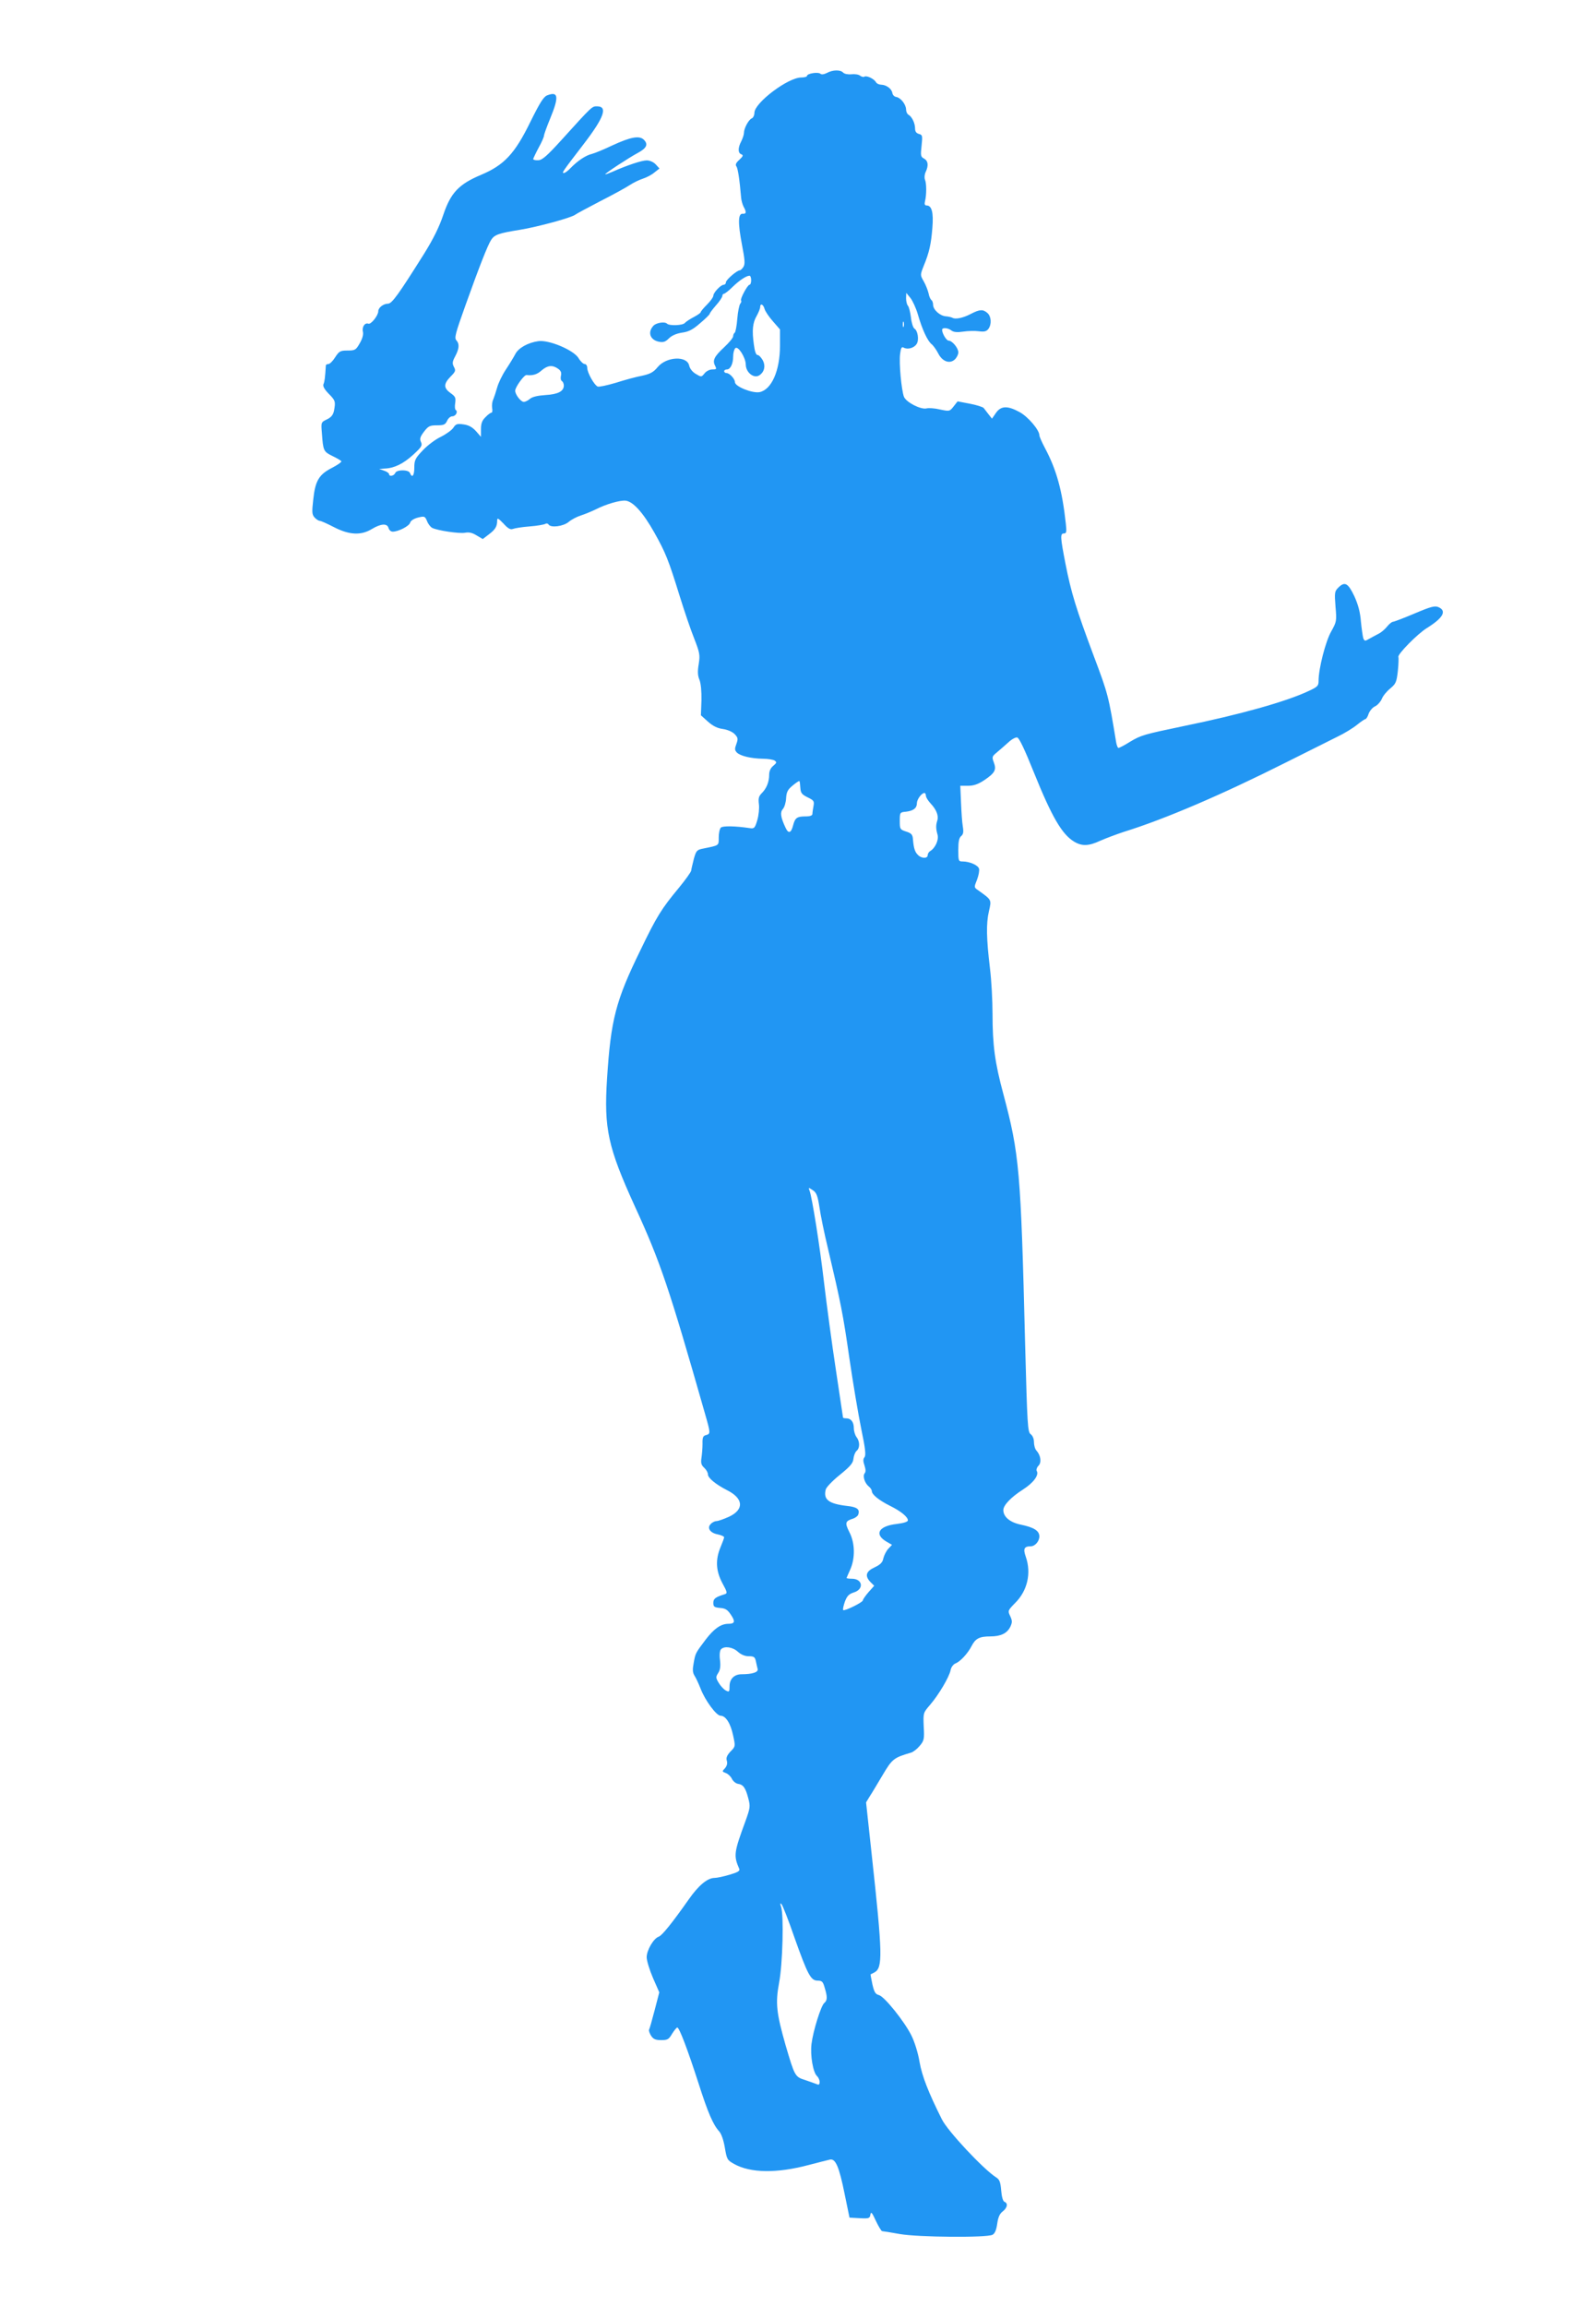 <?xml version="1.0" standalone="no"?>
<!DOCTYPE svg PUBLIC "-//W3C//DTD SVG 20010904//EN"
 "http://www.w3.org/TR/2001/REC-SVG-20010904/DTD/svg10.dtd">
<svg version="1.0" xmlns="http://www.w3.org/2000/svg"
 width="886pt" height="1280pt" viewBox="0 0 886 1280"
 preserveAspectRatio="xMidYMid meet">
<g transform="translate(0,1280) scale(0.1,-0.1)"
fill="#2196f3" stroke="none">
<path d="M4590 12395 c-16 -8 -29 -10 -36 -4 -13 11 -74 1 -74 -12 0 -5 -15
-9 -32 -9 -74 0 -260 -141 -260 -196 0 -14 -7 -28 -15 -31 -17 -7 -43 -55 -43
-80 0 -10 -7 -31 -15 -47 -19 -36 -19 -65 0 -72 13 -5 10 -11 -11 -31 -18 -16
-23 -27 -16 -36 8 -10 18 -74 26 -172 1 -16 8 -40 14 -52 17 -30 15 -41 -5
-39 -26 2 -27 -51 -4 -172 16 -83 18 -107 8 -123 -6 -10 -16 -19 -20 -19 -16
0 -77 -53 -77 -66 0 -8 -6 -14 -12 -14 -17 0 -58 -44 -58 -61 0 -8 -16 -30
-35 -49 -19 -19 -35 -38 -35 -42 0 -4 -17 -16 -38 -27 -21 -11 -44 -26 -50
-33 -11 -14 -86 -17 -99 -4 -13 13 -61 5 -76 -12 -33 -36 -18 -78 30 -88 25
-5 37 -1 56 18 16 16 41 27 72 32 37 5 60 16 101 52 30 25 54 49 54 53 0 4 16
25 35 47 19 21 35 45 35 52 0 6 4 12 9 12 5 0 27 17 48 38 37 36 76 62 94 62
5 0 9 -11 9 -25 0 -14 -4 -25 -9 -25 -11 0 -54 -80 -47 -88 3 -3 1 -11 -5 -18
-5 -7 -13 -44 -16 -83 -3 -40 -10 -74 -14 -77 -5 -3 -9 -12 -9 -20 0 -8 -22
-35 -50 -61 -55 -51 -66 -73 -50 -103 9 -18 8 -20 -16 -20 -14 0 -33 -9 -43
-22 -17 -21 -18 -21 -48 -3 -19 11 -33 29 -37 46 -11 56 -126 51 -175 -8 -23
-28 -41 -38 -87 -48 -33 -6 -98 -24 -145 -39 -48 -14 -93 -24 -101 -21 -19 8
-58 77 -58 104 0 11 -6 21 -14 21 -8 0 -24 15 -35 34 -28 44 -163 101 -222 93
-58 -8 -112 -38 -129 -73 -9 -17 -32 -55 -52 -85 -20 -30 -41 -74 -48 -99 -7
-25 -17 -55 -22 -67 -6 -12 -8 -33 -6 -47 3 -14 1 -26 -4 -26 -5 0 -20 -11
-33 -25 -19 -18 -25 -35 -25 -67 l0 -42 -27 31 c-20 22 -40 34 -69 38 -36 5
-43 3 -57 -18 -8 -13 -40 -36 -70 -51 -30 -14 -75 -48 -101 -76 -41 -43 -46
-54 -46 -95 0 -44 -12 -60 -24 -30 -3 9 -19 15 -41 15 -22 0 -38 -6 -41 -15
-7 -16 -34 -21 -34 -6 0 5 -12 14 -27 19 l-28 10 30 2 c53 2 103 26 158 76 47
43 53 52 44 71 -8 18 -5 29 17 58 24 31 32 35 72 35 38 0 46 4 56 25 6 14 19
25 29 25 19 0 33 26 19 35 -5 3 -6 20 -3 39 4 29 1 36 -26 55 -39 28 -39 51 0
91 28 28 30 34 19 54 -10 19 -9 29 6 57 23 43 26 70 8 90 -13 14 -6 38 50 195
78 218 123 332 142 362 19 30 43 38 161 57 98 16 286 67 307 84 6 5 68 38 137
74 69 35 144 76 165 90 21 14 55 30 74 36 19 6 48 21 63 34 l28 22 -21 23
c-12 13 -33 22 -50 22 -27 0 -109 -27 -192 -64 -21 -9 -38 -15 -38 -13 0 6
133 93 180 118 50 27 60 48 34 74 -25 24 -73 15 -175 -32 -46 -22 -97 -43
-113 -47 -35 -8 -80 -39 -118 -78 -14 -15 -31 -28 -38 -28 -12 0 -10 4 106
155 118 153 140 215 78 215 -28 0 -26 2 -199 -189 -80 -88 -106 -110 -127
-110 -16 -1 -28 2 -28 7 1 4 14 32 30 62 17 30 30 61 30 67 0 7 16 51 35 97
49 119 45 151 -17 127 -20 -7 -41 -41 -94 -148 -86 -176 -145 -239 -273 -293
-124 -52 -169 -100 -210 -222 -22 -66 -55 -133 -106 -215 -142 -226 -179 -278
-201 -278 -25 0 -54 -22 -54 -42 0 -24 -41 -75 -55 -69 -20 7 -37 -19 -30 -46
3 -14 -3 -38 -18 -63 -21 -37 -26 -40 -67 -40 -40 0 -47 -3 -69 -37 -13 -21
-30 -38 -38 -38 -7 0 -13 -3 -14 -7 -4 -68 -7 -91 -13 -104 -5 -11 4 -28 28
-53 38 -38 40 -44 30 -96 -5 -23 -16 -36 -39 -47 -33 -16 -33 -16 -28 -77 7
-97 9 -102 58 -126 25 -12 47 -25 50 -29 2 -5 -21 -21 -52 -37 -72 -37 -93
-71 -104 -176 -8 -70 -7 -83 7 -99 10 -11 23 -19 29 -19 7 0 42 -16 79 -35 85
-44 151 -47 211 -10 50 30 85 32 92 5 3 -11 13 -20 23 -20 32 0 92 31 97 50 3
11 20 22 43 28 37 9 39 8 51 -20 6 -16 19 -32 28 -37 30 -15 151 -33 183 -27
22 4 40 0 64 -15 l34 -20 34 26 c36 27 46 44 46 77 0 16 6 13 35 -17 25 -28
39 -35 52 -30 10 4 52 11 93 14 41 3 80 10 87 14 6 4 14 3 18 -3 12 -20 82
-11 112 14 15 13 46 29 68 36 22 7 58 22 79 32 60 31 138 53 169 50 42 -5 97
-66 160 -178 62 -111 77 -147 141 -354 25 -80 60 -184 79 -231 31 -80 34 -92
26 -143 -7 -41 -6 -65 4 -88 8 -21 12 -63 11 -115 l-3 -82 39 -35 c27 -24 52
-37 83 -41 27 -4 54 -16 66 -29 18 -19 19 -26 9 -54 -10 -27 -10 -34 3 -48 20
-19 79 -33 144 -34 28 0 57 -5 65 -10 13 -9 12 -13 -7 -29 -15 -12 -23 -30
-23 -49 0 -40 -14 -76 -41 -103 -17 -17 -20 -29 -16 -61 3 -22 -1 -62 -9 -89
-13 -44 -17 -48 -42 -44 -80 12 -150 13 -160 3 -7 -7 -12 -31 -12 -55 0 -46 4
-43 -84 -61 -37 -7 -41 -11 -54 -57 -7 -28 -14 -57 -15 -66 -1 -8 -32 -51 -68
-95 -97 -117 -123 -158 -214 -347 -137 -280 -164 -385 -185 -712 -18 -277 5
-381 154 -708 142 -309 190 -451 390 -1152 31 -108 31 -111 5 -118 -16 -4 -20
-13 -19 -49 0 -24 -3 -59 -6 -78 -4 -28 -1 -39 15 -54 12 -11 21 -27 21 -37 0
-20 44 -56 107 -88 91 -46 95 -107 10 -147 -29 -13 -60 -24 -69 -24 -9 0 -24
-7 -32 -16 -23 -22 -4 -50 39 -58 19 -4 35 -11 35 -16 0 -4 -9 -29 -20 -55
-29 -69 -26 -131 10 -199 28 -51 29 -57 13 -62 -52 -16 -63 -25 -63 -48 0 -21
5 -25 37 -28 30 -2 42 -10 60 -37 26 -38 23 -51 -13 -51 -42 0 -80 -27 -126
-87 -58 -77 -57 -75 -67 -130 -7 -37 -6 -53 4 -70 8 -12 23 -44 34 -72 25 -66
88 -151 111 -151 29 0 56 -43 70 -110 13 -60 13 -61 -15 -89 -20 -22 -25 -35
-20 -51 4 -14 1 -28 -10 -41 -17 -18 -17 -19 4 -27 12 -4 28 -19 34 -32 7 -14
22 -26 34 -28 29 -4 42 -22 57 -80 12 -45 11 -53 -16 -128 -64 -174 -66 -190
-34 -264 5 -11 -8 -19 -53 -32 -33 -10 -71 -18 -84 -18 -39 0 -89 -41 -144
-120 -93 -132 -148 -200 -166 -206 -28 -9 -67 -75 -67 -114 0 -19 16 -71 35
-115 l35 -80 -26 -100 c-14 -54 -28 -103 -31 -108 -2 -4 3 -19 11 -32 13 -20
25 -25 57 -25 35 0 42 4 60 35 12 19 25 35 29 35 11 0 57 -121 118 -310 52
-163 81 -230 115 -267 12 -14 24 -48 31 -90 11 -64 13 -69 51 -90 91 -51 237
-53 414 -6 53 14 106 27 118 30 31 7 51 -37 82 -191 l27 -131 56 -3 c52 -3 57
-1 60 20 3 18 9 12 30 -34 15 -32 31 -58 35 -58 4 0 49 -7 98 -16 104 -18 484
-21 515 -4 13 7 21 26 26 61 5 35 13 55 30 68 27 21 31 46 10 54 -8 3 -15 27
-18 63 -4 47 -9 61 -29 73 -70 45 -270 258 -301 323 -75 150 -109 238 -123
316 -8 50 -28 113 -45 147 -39 79 -151 218 -181 225 -19 5 -26 16 -36 60 -6
30 -11 55 -10 55 1 0 11 5 22 11 46 26 45 98 -16 656 l-31 287 20 33 c12 18
44 72 72 119 53 89 61 96 157 124 12 3 34 20 48 37 25 29 27 38 23 108 -3 76
-3 76 35 120 49 57 106 154 114 192 3 17 15 33 27 38 27 10 69 56 90 97 21 41
43 53 103 53 59 0 94 17 112 54 11 24 11 33 -1 59 -14 29 -13 31 27 72 69 68
91 166 60 256 -16 45 -10 59 27 59 24 0 48 28 48 55 0 31 -30 50 -102 65 -60
12 -98 43 -98 81 0 27 43 72 109 114 58 37 91 81 76 104 -3 6 1 19 10 28 18
18 13 57 -11 84 -8 8 -14 30 -14 47 0 18 -7 36 -18 44 -17 12 -19 48 -31 498
-24 968 -32 1056 -121 1390 -47 174 -60 271 -60 445 0 72 -6 184 -14 250 -20
166 -22 250 -6 319 15 65 16 62 -61 117 -22 15 -22 16 -5 58 9 24 14 51 11 61
-6 20 -53 40 -91 40 -23 0 -24 3 -24 64 0 46 4 67 16 77 12 10 14 23 9 53 -4
23 -8 83 -10 134 l-4 92 43 0 c31 0 55 8 90 31 59 40 69 57 53 99 -11 30 -10
33 18 56 17 14 45 39 63 55 18 17 40 29 49 27 11 -2 42 -68 93 -195 99 -245
155 -342 223 -383 43 -26 81 -25 145 5 29 13 88 35 130 49 229 71 546 207 902
386 118 59 246 123 284 142 38 18 87 48 109 66 21 17 43 32 47 32 4 0 13 13
18 30 6 16 22 35 36 41 13 6 30 25 37 41 6 16 27 42 47 58 31 26 35 35 42 97
4 37 5 73 3 78 -5 15 106 128 158 160 90 56 112 95 65 116 -20 9 -41 4 -133
-35 -59 -25 -114 -46 -120 -46 -6 0 -21 -12 -33 -27 -12 -15 -33 -33 -48 -40
-15 -8 -38 -20 -52 -28 -22 -13 -25 -13 -32 4 -3 11 -9 52 -13 92 -4 52 -15
94 -37 142 -35 73 -53 82 -89 46 -20 -20 -21 -28 -15 -105 7 -80 6 -84 -24
-138 -31 -54 -70 -206 -70 -273 0 -29 -5 -34 -57 -58 -126 -59 -380 -130 -693
-194 -220 -46 -235 -50 -297 -87 -30 -19 -59 -34 -64 -34 -4 0 -10 15 -13 33
-42 255 -44 265 -124 477 -98 262 -126 353 -157 512 -29 148 -30 168 -9 168
14 0 16 8 11 53 -20 186 -52 301 -116 421 -17 32 -31 64 -31 71 0 29 -63 103
-109 128 -67 37 -104 36 -132 -4 l-22 -32 -19 24 c-10 13 -22 29 -27 35 -5 6
-40 17 -77 24 l-68 13 -22 -28 c-22 -28 -23 -28 -76 -17 -29 7 -62 9 -74 6
-32 -8 -114 34 -126 65 -14 39 -28 188 -21 238 4 33 9 41 20 34 22 -12 58 -2
72 21 14 22 6 74 -13 85 -7 5 -16 32 -19 62 -4 30 -11 59 -17 65 -5 5 -10 24
-10 41 l1 30 23 -28 c12 -15 31 -56 41 -90 24 -84 54 -149 77 -167 10 -8 26
-31 36 -50 22 -45 63 -61 92 -35 11 10 20 28 20 40 0 24 -34 65 -54 65 -12 0
-36 40 -36 60 0 14 32 12 52 -4 12 -9 32 -11 65 -6 26 4 65 5 87 2 30 -4 42
-1 53 13 19 26 16 69 -5 88 -25 22 -43 21 -93 -5 -44 -23 -86 -31 -102 -21 -6
3 -22 7 -37 8 -33 3 -70 37 -70 64 0 11 -4 22 -9 26 -5 3 -13 19 -16 37 -4 17
-16 48 -27 67 -20 35 -20 35 0 86 31 75 41 122 48 211 7 84 -3 124 -32 124
-10 0 -13 7 -9 23 9 35 9 100 0 120 -4 10 -3 29 4 43 17 37 13 62 -9 74 -19
10 -20 17 -14 71 6 56 5 61 -15 66 -14 4 -21 13 -21 30 0 29 -17 65 -36 76 -8
4 -14 18 -14 30 -1 28 -29 64 -54 69 -11 1 -20 11 -22 21 -3 24 -33 46 -61 47
-12 0 -26 6 -30 14 -11 19 -51 38 -64 31 -5 -4 -16 -1 -24 5 -8 7 -30 10 -48
8 -20 -2 -39 2 -46 9 -15 17 -59 16 -91 -2z m-346 -1308 c3 -13 24 -44 46 -69
l40 -46 0 -90 c0 -139 -47 -245 -114 -258 -40 -7 -135 31 -136 55 0 19 -30 51
-47 51 -7 0 -13 5 -13 10 0 6 7 10 15 10 20 0 35 32 35 72 0 19 5 39 12 46 15
15 57 -51 58 -90 0 -45 46 -81 76 -60 27 18 35 51 19 82 -9 16 -22 30 -29 30
-9 0 -16 19 -21 58 -11 79 -7 121 16 160 10 18 19 40 19 48 0 23 17 16 24 -9z
m773 -99 c-3 -7 -5 -2 -5 12 0 14 2 19 5 13 2 -7 2 -19 0 -25z m-1919 -234
c16 -11 20 -22 16 -39 -3 -12 -1 -26 5 -29 6 -4 11 -15 11 -25 0 -32 -32 -49
-102 -53 -44 -3 -73 -10 -86 -21 -10 -9 -26 -17 -34 -17 -17 0 -48 41 -48 62
0 20 50 89 63 87 34 -4 59 3 84 26 33 28 60 31 91 9z m1345 -2326 c2 -28 8
-36 40 -52 35 -17 38 -21 33 -49 -3 -16 -6 -36 -6 -43 0 -9 -12 -14 -37 -14
-49 0 -59 -8 -70 -49 -11 -44 -26 -49 -42 -14 -28 59 -31 86 -15 104 9 10 17
37 18 60 2 34 9 48 36 70 19 16 36 27 38 25 2 -3 4 -19 5 -38z m697 -43 c0 -9
12 -28 26 -43 33 -35 46 -69 37 -96 -8 -26 -8 -43 2 -79 7 -28 -13 -73 -42
-90 -7 -4 -13 -15 -13 -22 0 -20 -35 -19 -54 1 -17 16 -24 38 -28 89 -2 24 -9
32 -38 41 -34 11 -35 14 -35 59 0 47 1 48 34 51 42 5 61 20 61 47 0 21 26 57
42 57 4 0 8 -7 8 -15z m-591 -2283 c6 -43 27 -146 47 -228 72 -306 84 -365
119 -609 20 -137 50 -315 66 -393 23 -110 27 -147 18 -158 -8 -10 -8 -22 0
-45 7 -22 8 -36 1 -44 -12 -15 0 -55 24 -74 9 -7 16 -19 16 -25 0 -19 40 -51
100 -81 61 -30 100 -62 100 -81 0 -8 -22 -15 -61 -20 -101 -11 -128 -57 -58
-98 l31 -18 -21 -22 c-11 -12 -23 -36 -27 -52 -4 -23 -16 -35 -47 -50 -49 -22
-57 -47 -27 -80 l23 -23 -32 -36 c-17 -20 -31 -40 -31 -45 0 -11 -102 -61
-109 -54 -3 3 1 23 9 46 12 32 22 43 50 52 58 18 49 76 -11 76 -16 0 -29 2
-29 4 0 2 9 23 20 47 28 63 27 147 -5 208 -26 52 -23 61 22 75 11 4 24 13 27
21 11 30 -5 43 -62 49 -102 12 -132 35 -118 91 3 13 39 50 79 82 58 47 73 65
75 90 2 17 10 37 18 43 18 16 18 51 -1 76 -8 10 -15 33 -15 49 0 35 -16 55
-42 55 -10 0 -18 2 -18 4 0 2 -18 122 -40 267 -22 145 -51 361 -65 479 -24
208 -67 477 -81 514 -7 17 -6 18 18 2 20 -13 27 -29 37 -94z m-453 -2467 c18
-16 39 -25 60 -25 29 0 35 -4 40 -27 3 -16 8 -35 10 -44 5 -18 -31 -29 -89
-29 -41 0 -67 -26 -67 -67 0 -31 -2 -33 -21 -23 -11 6 -29 25 -39 42 -17 28
-17 33 -3 55 11 17 14 37 10 72 -4 30 -1 53 6 60 19 19 65 12 93 -14z m314
-1585 c74 -208 91 -240 129 -240 24 0 30 -6 39 -39 16 -51 15 -71 -2 -85 -18
-14 -62 -154 -71 -227 -8 -64 9 -161 31 -179 7 -7 14 -21 14 -32 0 -15 -4 -18
-17 -12 -10 4 -39 14 -65 23 -55 17 -57 23 -107 193 -51 179 -57 233 -36 346
20 104 27 376 11 422 -6 17 -5 22 2 15 6 -5 39 -89 72 -185z"/>
</g>
</svg>
